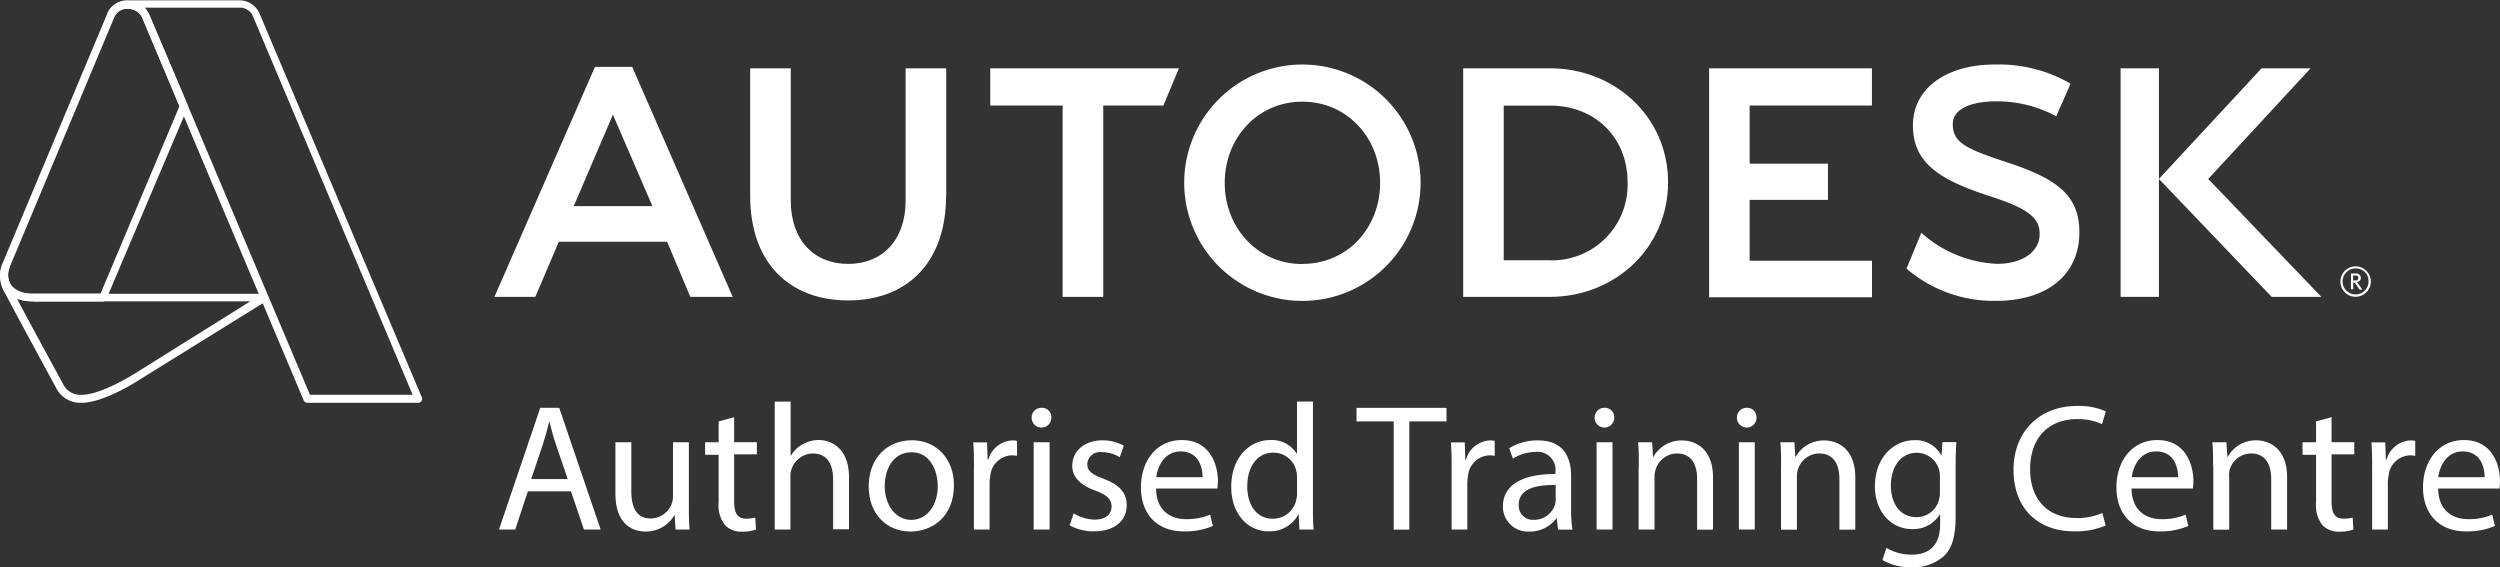 <svg id="Livello_1" data-name="Livello 1" xmlns="http://www.w3.org/2000/svg" viewBox="0 0 369.55 83.85"><rect x="0" y="0" width="369.55" height="83.85" fill="#333333" stroke="none"/><defs><style>.cls-1{fill:#fff;}</style></defs><title>autodesk-menu</title><path class="cls-1" d="M16.54,84a4,4,0,0,1-3.76-2.2c-0.06-.11-5.62-10.31-7.39-13.69l-0.14-.27A4.62,4.62,0,0,1,4.67,64l0.07-.22h0a0.58,0.58,0,0,1,1.11.36,2.79,2.79,0,0,0,.29,2.52,3.88,3.88,0,0,0,3.28,1.23H43.53a0.58,0.58,0,0,1,.31,1.08L25,80.65C24.82,80.78,19.81,84,16.54,84ZM7,68.64c2.16,4.07,6.75,12.48,6.8,12.58a2.85,2.85,0,0,0,2.75,1.6c2.93,0,7.82-3.12,7.87-3.15L41.49,69H9.42A6.81,6.81,0,0,1,7,68.64Z" transform="translate(-4.48 -24.46)"/><path class="cls-1" d="M9.42,69c-2.54,0-3.74-1-4.3-1.82a4.07,4.07,0,0,1-.26-3.81L20.32,26.52a3.16,3.16,0,0,1,3.17-1.91h0a3.35,3.35,0,0,1,3.16,2.26L32.2,39.95a0.58,0.58,0,0,1,0,.45l-12,28.27a0.58,0.58,0,0,1-.54.36H9.42ZM23.49,25.77a2,2,0,0,0-2.08,1.16L5.95,63.85a2.91,2.91,0,0,0,.15,2.71c0.57,0.85,1.72,1.3,3.33,1.3h9.91L31,40.17,25.6,27.3a2.24,2.24,0,0,0-2.08-1.53h0Z" transform="translate(-4.48 -24.46)"/><path class="cls-1" d="M66.36,84H49.91a0.58,0.58,0,0,1-.54-0.36L31.13,40.4,25.6,27.3a2.24,2.24,0,0,0-2.08-1.53,2.11,2.11,0,0,0-2,.91h0a0.58,0.58,0,0,1-1.08-.45h0l0,0h0a3.21,3.21,0,0,1,3-1.72h16.4a3.22,3.22,0,0,1,3,1.94l24,56.76A0.58,0.58,0,0,1,66.36,84ZM50.3,82.82H65.48l-23.63-56h0a2.08,2.08,0,0,0-2-1.23h-14a4,4,0,0,1,.77,1.23L32.2,39.95Z" transform="translate(-4.48 -24.46)"/><path class="cls-1" d="M112.79,68.34h-6.27l-3.43-8.15h-16l-3.48,8.15H77.57l14.86-34h5.5ZM95.08,41.41L89.29,54.93h11.63Z" transform="translate(-4.48 -24.46)"/><path class="cls-1" d="M167.56,68.34h-6V40.06H150.86v-5.5h27.89l-2.3,5.5h-8.89V68.34Z" transform="translate(-4.48 -24.46)"/><path class="cls-1" d="M281.19,40.06H263.11v8.59h11.58V54H263.11v9H281.2v5.4H257.12V34.56h24.07v5.5Z" transform="translate(-4.48 -24.46)"/><path class="cls-1" d="M323.61,68.34h-5.66V34.56h5.66V68.34Z" transform="translate(-4.48 -24.46)"/><path class="cls-1" d="M299.54,39.44c-3.45,0-6.38,1-6.4,3.33,0,2.68,1.67,3.61,8,5.68,7,2.31,10.75,4.66,10.71,10.37,0,6.44-5,10.11-12.28,10.11a19.77,19.77,0,0,1-13.27-4.76l2.19-5.3a17.87,17.87,0,0,0,11.24,4.59c3.65,0,6.25-1.76,6.25-4.4,0-2.2-1.27-3.67-7.43-5.62-7.07-2.32-11.34-4.74-11.3-10.49s5.41-9,12.17-8.95a21.05,21.05,0,0,1,11.13,2.83l-2.12,4.82A18.32,18.32,0,0,0,299.54,39.44Z" transform="translate(-4.48 -24.46)"/><polygon class="cls-1" points="326.42 26.45 341.55 10.1 334.3 10.1 319.13 26.45 335.8 43.88 343.14 43.88 326.42 26.45"/><path class="cls-1" d="M197,34a17.47,17.47,0,1,0,17.47,17.47A17.47,17.47,0,0,0,197,34Zm0,29.49c-6.64,0-11.48-5.38-11.48-12s4.84-12,11.48-12,11.49,5.38,11.49,12S203.68,63.47,197,63.47Z" transform="translate(-4.48 -24.46)"/><path class="cls-1" d="M233.58,34.56H220.77V68.34h12.81c9.65,0,17.47-7.28,17.47-16.93S243.23,34.56,233.58,34.56Zm0,28.37h-6.82V40.07h6.85c6.64,0,11.46,4.7,11.46,11.34A11.17,11.17,0,0,1,233.58,62.94Z" transform="translate(-4.48 -24.46)"/><path class="cls-1" d="M144.33,53.37c0,10.07-5.91,15.5-14.48,15.5s-14.48-5.43-14.48-15.5V34.56h6V54.09c0,5.91,3.47,9.38,8.49,9.38s8.49-3.47,8.49-9.38V34.56h6V53.37Z" transform="translate(-4.48 -24.46)"/><path class="cls-1" d="M354.94,66.08a2.25,2.25,0,1,0-2.26,2.25A2.26,2.26,0,0,0,354.94,66.08Zm-0.34,0a1.92,1.92,0,1,1-1.92-1.94A1.87,1.87,0,0,1,354.6,66.08Z" transform="translate(-4.48 -24.46)"/><path class="cls-1" d="M353.65,67.23l-0.54-.77a1.25,1.25,0,0,0-.27-0.31,0.61,0.61,0,0,0,.62-0.6,0.65,0.65,0,0,0-.71-0.66H352v2.33h0.34v-1a0.38,0.38,0,0,1,.37.23l0.56,0.82h0.41Zm-0.56-1.68c0,0.33-.28.37-0.54,0.37h-0.24V65.19h0.35A0.36,0.36,0,0,1,353.1,65.56Z" transform="translate(-4.48 -24.46)"/><path class="cls-1" d="M82.51,97.09l-1.87,5.65h-2.4l6.1-18h2.8l6.13,18H90.8l-1.92-5.65H82.51Zm5.89-1.81-1.76-5.17c-0.4-1.17-.67-2.24-0.93-3.28H85.66c-0.27,1.07-.56,2.16-0.91,3.25L83,95.28H88.4Z" transform="translate(-4.48 -24.46)"/><path class="cls-1" d="M106.31,99.22c0,1.33,0,2.51.11,3.52h-2.08l-0.13-2.11h-0.05a4.85,4.85,0,0,1-4.26,2.4c-2,0-4.45-1.12-4.45-5.65V89.84h2.35V97c0,2.45.75,4.1,2.88,4.1A3.39,3.39,0,0,0,103.75,99a3.43,3.43,0,0,0,.21-1.2V89.84h2.35v9.38Z" transform="translate(-4.48 -24.46)"/><path class="cls-1" d="M113,86.13v3.7h3.36v1.79H113v7c0,1.6.45,2.51,1.76,2.51a5.21,5.21,0,0,0,1.36-.16l0.11,1.76a5.74,5.74,0,0,1-2.08.32,3.25,3.25,0,0,1-2.53-1,4.78,4.78,0,0,1-.91-3.36v-7h-2V89.84h2V86.75Z" transform="translate(-4.48 -24.46)"/><path class="cls-1" d="M119,83.82h2.35v8h0.05a4.35,4.35,0,0,1,1.68-1.65,4.83,4.83,0,0,1,2.4-.67c1.73,0,4.5,1.07,4.5,5.52v7.68h-2.35V95.33c0-2.08-.77-3.84-3-3.84a3.37,3.37,0,0,0-3.15,2.35,2.84,2.84,0,0,0-.16,1.12v7.78H119V83.82Z" transform="translate(-4.48 -24.46)"/><path class="cls-1" d="M145.49,96.18c0,4.77-3.31,6.85-6.42,6.85-3.49,0-6.18-2.56-6.18-6.64,0-4.32,2.83-6.85,6.4-6.85S145.49,92.24,145.49,96.18Zm-10.23.13c0,2.83,1.63,5,3.92,5s3.92-2.11,3.92-5c0-2.19-1.09-5-3.86-5S135.26,93.86,135.26,96.32Z" transform="translate(-4.48 -24.46)"/><path class="cls-1" d="M148.45,93.86c0-1.52,0-2.83-.11-4h2.05l0.08,2.53h0.11a3.87,3.87,0,0,1,3.57-2.83,2.54,2.54,0,0,1,.67.08v2.21a3.51,3.51,0,0,0-.8-0.08,3.29,3.29,0,0,0-3.15,3,6.61,6.61,0,0,0-.11,1.09v6.88h-2.32V93.86Z" transform="translate(-4.48 -24.46)"/><path class="cls-1" d="M159.89,86.21a1.45,1.45,0,0,1-2.91,0,1.43,1.43,0,0,1,1.47-1.47A1.39,1.39,0,0,1,159.89,86.21Zm-2.61,16.53V89.84h2.35v12.9h-2.35Z" transform="translate(-4.48 -24.46)"/><path class="cls-1" d="M163.19,100.34a6.15,6.15,0,0,0,3.09.93c1.71,0,2.51-.85,2.51-1.92s-0.67-1.73-2.4-2.37c-2.32-.83-3.41-2.11-3.41-3.65,0-2.08,1.68-3.78,4.45-3.78a6.44,6.44,0,0,1,3.17.8L170,92.05a5,5,0,0,0-2.64-.75,1.88,1.88,0,0,0-2.16,1.76c0,1.07.77,1.55,2.45,2.19,2.24,0.85,3.38,2,3.38,3.89,0,2.27-1.76,3.86-4.82,3.86a7.36,7.36,0,0,1-3.62-.88Z" transform="translate(-4.48 -24.46)"/><path class="cls-1" d="M175.37,96.72c0.05,3.17,2.08,4.48,4.42,4.48a8.48,8.48,0,0,0,3.57-.67l0.4,1.68a10.45,10.45,0,0,1-4.29.8c-4,0-6.34-2.61-6.34-6.5s2.29-7,6.05-7c4.21,0,5.33,3.7,5.33,6.08a8.86,8.86,0,0,1-.08,1.09h-9.06ZM182.25,95c0-1.49-.61-3.81-3.25-3.81-2.37,0-3.41,2.19-3.6,3.81h6.85Z" transform="translate(-4.48 -24.46)"/><path class="cls-1" d="M198.56,83.82V99.41c0,1.15,0,2.45.11,3.33h-2.11l-0.11-2.24H196.4A4.77,4.77,0,0,1,192,103c-3.12,0-5.52-2.64-5.52-6.56,0-4.29,2.64-6.93,5.78-6.93a4.31,4.31,0,0,1,3.89,2h0.05v-7.7h2.35Zm-2.35,11.27a4.15,4.15,0,0,0-.11-1,3.45,3.45,0,0,0-3.39-2.72c-2.43,0-3.86,2.13-3.86,5,0,2.61,1.28,4.77,3.81,4.77a3.53,3.53,0,0,0,3.44-2.8,4.08,4.08,0,0,0,.11-1V95.09Z" transform="translate(-4.48 -24.46)"/><path class="cls-1" d="M210.5,86.75H205v-2h13.3v2h-5.49v16H210.5v-16Z" transform="translate(-4.48 -24.46)"/><path class="cls-1" d="M219.06,93.86c0-1.52,0-2.83-.11-4H221l0.08,2.53h0.11a3.87,3.87,0,0,1,3.57-2.83,2.55,2.55,0,0,1,.67.08v2.21a3.51,3.51,0,0,0-.8-0.08,3.29,3.29,0,0,0-3.14,3,6.61,6.61,0,0,0-.11,1.09v6.88h-2.32V93.86Z" transform="translate(-4.48 -24.46)"/><path class="cls-1" d="M234.79,102.74l-0.19-1.63h-0.08a4.81,4.81,0,0,1-3.94,1.92,3.68,3.68,0,0,1-3.94-3.7c0-3.12,2.77-4.82,7.76-4.8V94.26a2.66,2.66,0,0,0-2.93-3,6.43,6.43,0,0,0-3.36,1l-0.53-1.55a8,8,0,0,1,4.24-1.15c3.94,0,4.9,2.69,4.9,5.28v4.82a18.17,18.17,0,0,0,.21,3.09h-2.13Zm-0.35-6.58c-2.56-.05-5.46.4-5.46,2.9a2.08,2.08,0,0,0,2.21,2.24,3.21,3.21,0,0,0,3.12-2.16,2.45,2.45,0,0,0,.13-0.75V96.16Z" transform="translate(-4.48 -24.46)"/><path class="cls-1" d="M243.1,86.21a1.45,1.45,0,0,1-2.9,0,1.43,1.43,0,0,1,1.47-1.47A1.39,1.39,0,0,1,243.1,86.21Zm-2.61,16.53V89.84h2.35v12.9h-2.35Z" transform="translate(-4.48 -24.46)"/><path class="cls-1" d="M246.73,93.33c0-1.33,0-2.43-.11-3.49h2.08L248.83,92h0.05a4.74,4.74,0,0,1,4.26-2.43c1.79,0,4.56,1.07,4.56,5.49v7.7h-2.35V95.3c0-2.08-.77-3.81-3-3.81a3.33,3.33,0,0,0-3.14,2.4,3.37,3.37,0,0,0-.16,1.09v7.76h-2.35V93.33Z" transform="translate(-4.48 -24.46)"/><path class="cls-1" d="M264.13,86.21a1.45,1.45,0,0,1-2.9,0,1.43,1.43,0,0,1,1.47-1.47A1.39,1.39,0,0,1,264.13,86.21Zm-2.61,16.53V89.84h2.35v12.9h-2.35Z" transform="translate(-4.48 -24.46)"/><path class="cls-1" d="M267.76,93.33c0-1.33,0-2.43-.11-3.49h2.08L269.86,92h0.05a4.74,4.74,0,0,1,4.26-2.43c1.79,0,4.56,1.07,4.56,5.49v7.7h-2.35V95.3c0-2.08-.77-3.81-3-3.81a3.33,3.33,0,0,0-3.14,2.4A3.37,3.37,0,0,0,270.1,95v7.76h-2.35V93.33Z" transform="translate(-4.48 -24.46)"/><path class="cls-1" d="M293.67,89.84c-0.05.93-.11,2-0.11,3.54v7.49c0,3-.59,4.77-1.84,5.89a6.84,6.84,0,0,1-4.69,1.55,8.32,8.32,0,0,1-4.29-1.07l0.59-1.79a7.28,7.28,0,0,0,3.78,1c2.4,0,4.16-1.25,4.16-4.5v-1.44h-0.05a4.61,4.61,0,0,1-4.1,2.16c-3.2,0-5.49-2.72-5.49-6.29,0-4.37,2.85-6.85,5.81-6.85a4.29,4.29,0,0,1,4,2.24h0.05l0.11-1.95h2.05Zm-2.43,5.09a3.43,3.43,0,0,0-3.41-3.54c-2.24,0-3.84,1.89-3.84,4.88,0,2.53,1.28,4.64,3.81,4.64a3.43,3.43,0,0,0,3.25-2.4,4.08,4.08,0,0,0,.19-1.25V94.93Z" transform="translate(-4.48 -24.46)"/><path class="cls-1" d="M315.74,102.15A11.51,11.51,0,0,1,311,103c-5.06,0-8.88-3.2-8.88-9.09,0-5.62,3.81-9.44,9.38-9.44a9.63,9.63,0,0,1,4.26.8l-0.56,1.89a8.45,8.45,0,0,0-3.63-.75c-4.21,0-7,2.69-7,7.41,0,4.4,2.53,7.22,6.9,7.22a9.28,9.28,0,0,0,3.78-.75Z" transform="translate(-4.48 -24.46)"/><path class="cls-1" d="M319.57,96.72c0.05,3.17,2.08,4.48,4.42,4.48a8.49,8.49,0,0,0,3.57-.67l0.4,1.68a10.45,10.45,0,0,1-4.29.8c-4,0-6.34-2.61-6.34-6.5s2.29-7,6.05-7c4.21,0,5.33,3.7,5.33,6.08a8.77,8.77,0,0,1-.08,1.09h-9.06ZM326.45,95c0-1.49-.61-3.81-3.25-3.81-2.37,0-3.41,2.19-3.6,3.81h6.85Z" transform="translate(-4.48 -24.46)"/><path class="cls-1" d="M331.62,93.33c0-1.33,0-2.43-.11-3.49h2.08L333.73,92h0.05A4.74,4.74,0,0,1,338,89.55c1.79,0,4.56,1.07,4.56,5.49v7.7h-2.35V95.3c0-2.08-.77-3.81-3-3.81a3.33,3.33,0,0,0-3.14,2.4A3.37,3.37,0,0,0,334,95v7.76h-2.35V93.33Z" transform="translate(-4.48 -24.46)"/><path class="cls-1" d="M349.13,86.13v3.7h3.36v1.79h-3.36v7c0,1.6.45,2.51,1.76,2.51a5.21,5.21,0,0,0,1.36-.16l0.11,1.76a5.74,5.74,0,0,1-2.08.32,3.25,3.25,0,0,1-2.53-1,4.78,4.78,0,0,1-.91-3.36v-7h-2V89.84h2V86.75Z" transform="translate(-4.48 -24.46)"/><path class="cls-1" d="M355.13,93.86c0-1.52,0-2.83-.11-4h2.05l0.08,2.53h0.11a3.87,3.87,0,0,1,3.57-2.83,2.55,2.55,0,0,1,.67.08v2.21a3.51,3.51,0,0,0-.8-0.08,3.29,3.29,0,0,0-3.14,3,6.62,6.62,0,0,0-.11,1.09v6.88h-2.32V93.86Z" transform="translate(-4.48 -24.46)"/><path class="cls-1" d="M364.89,96.72c0.05,3.17,2.08,4.48,4.42,4.48a8.49,8.49,0,0,0,3.57-.67l0.4,1.68a10.45,10.45,0,0,1-4.29.8c-4,0-6.34-2.61-6.34-6.5s2.29-7,6.05-7c4.21,0,5.33,3.7,5.33,6.08a8.77,8.77,0,0,1-.08,1.09h-9.06ZM371.76,95c0-1.49-.61-3.81-3.25-3.81-2.37,0-3.41,2.19-3.6,3.81h6.85Z" transform="translate(-4.48 -24.46)"/></svg>